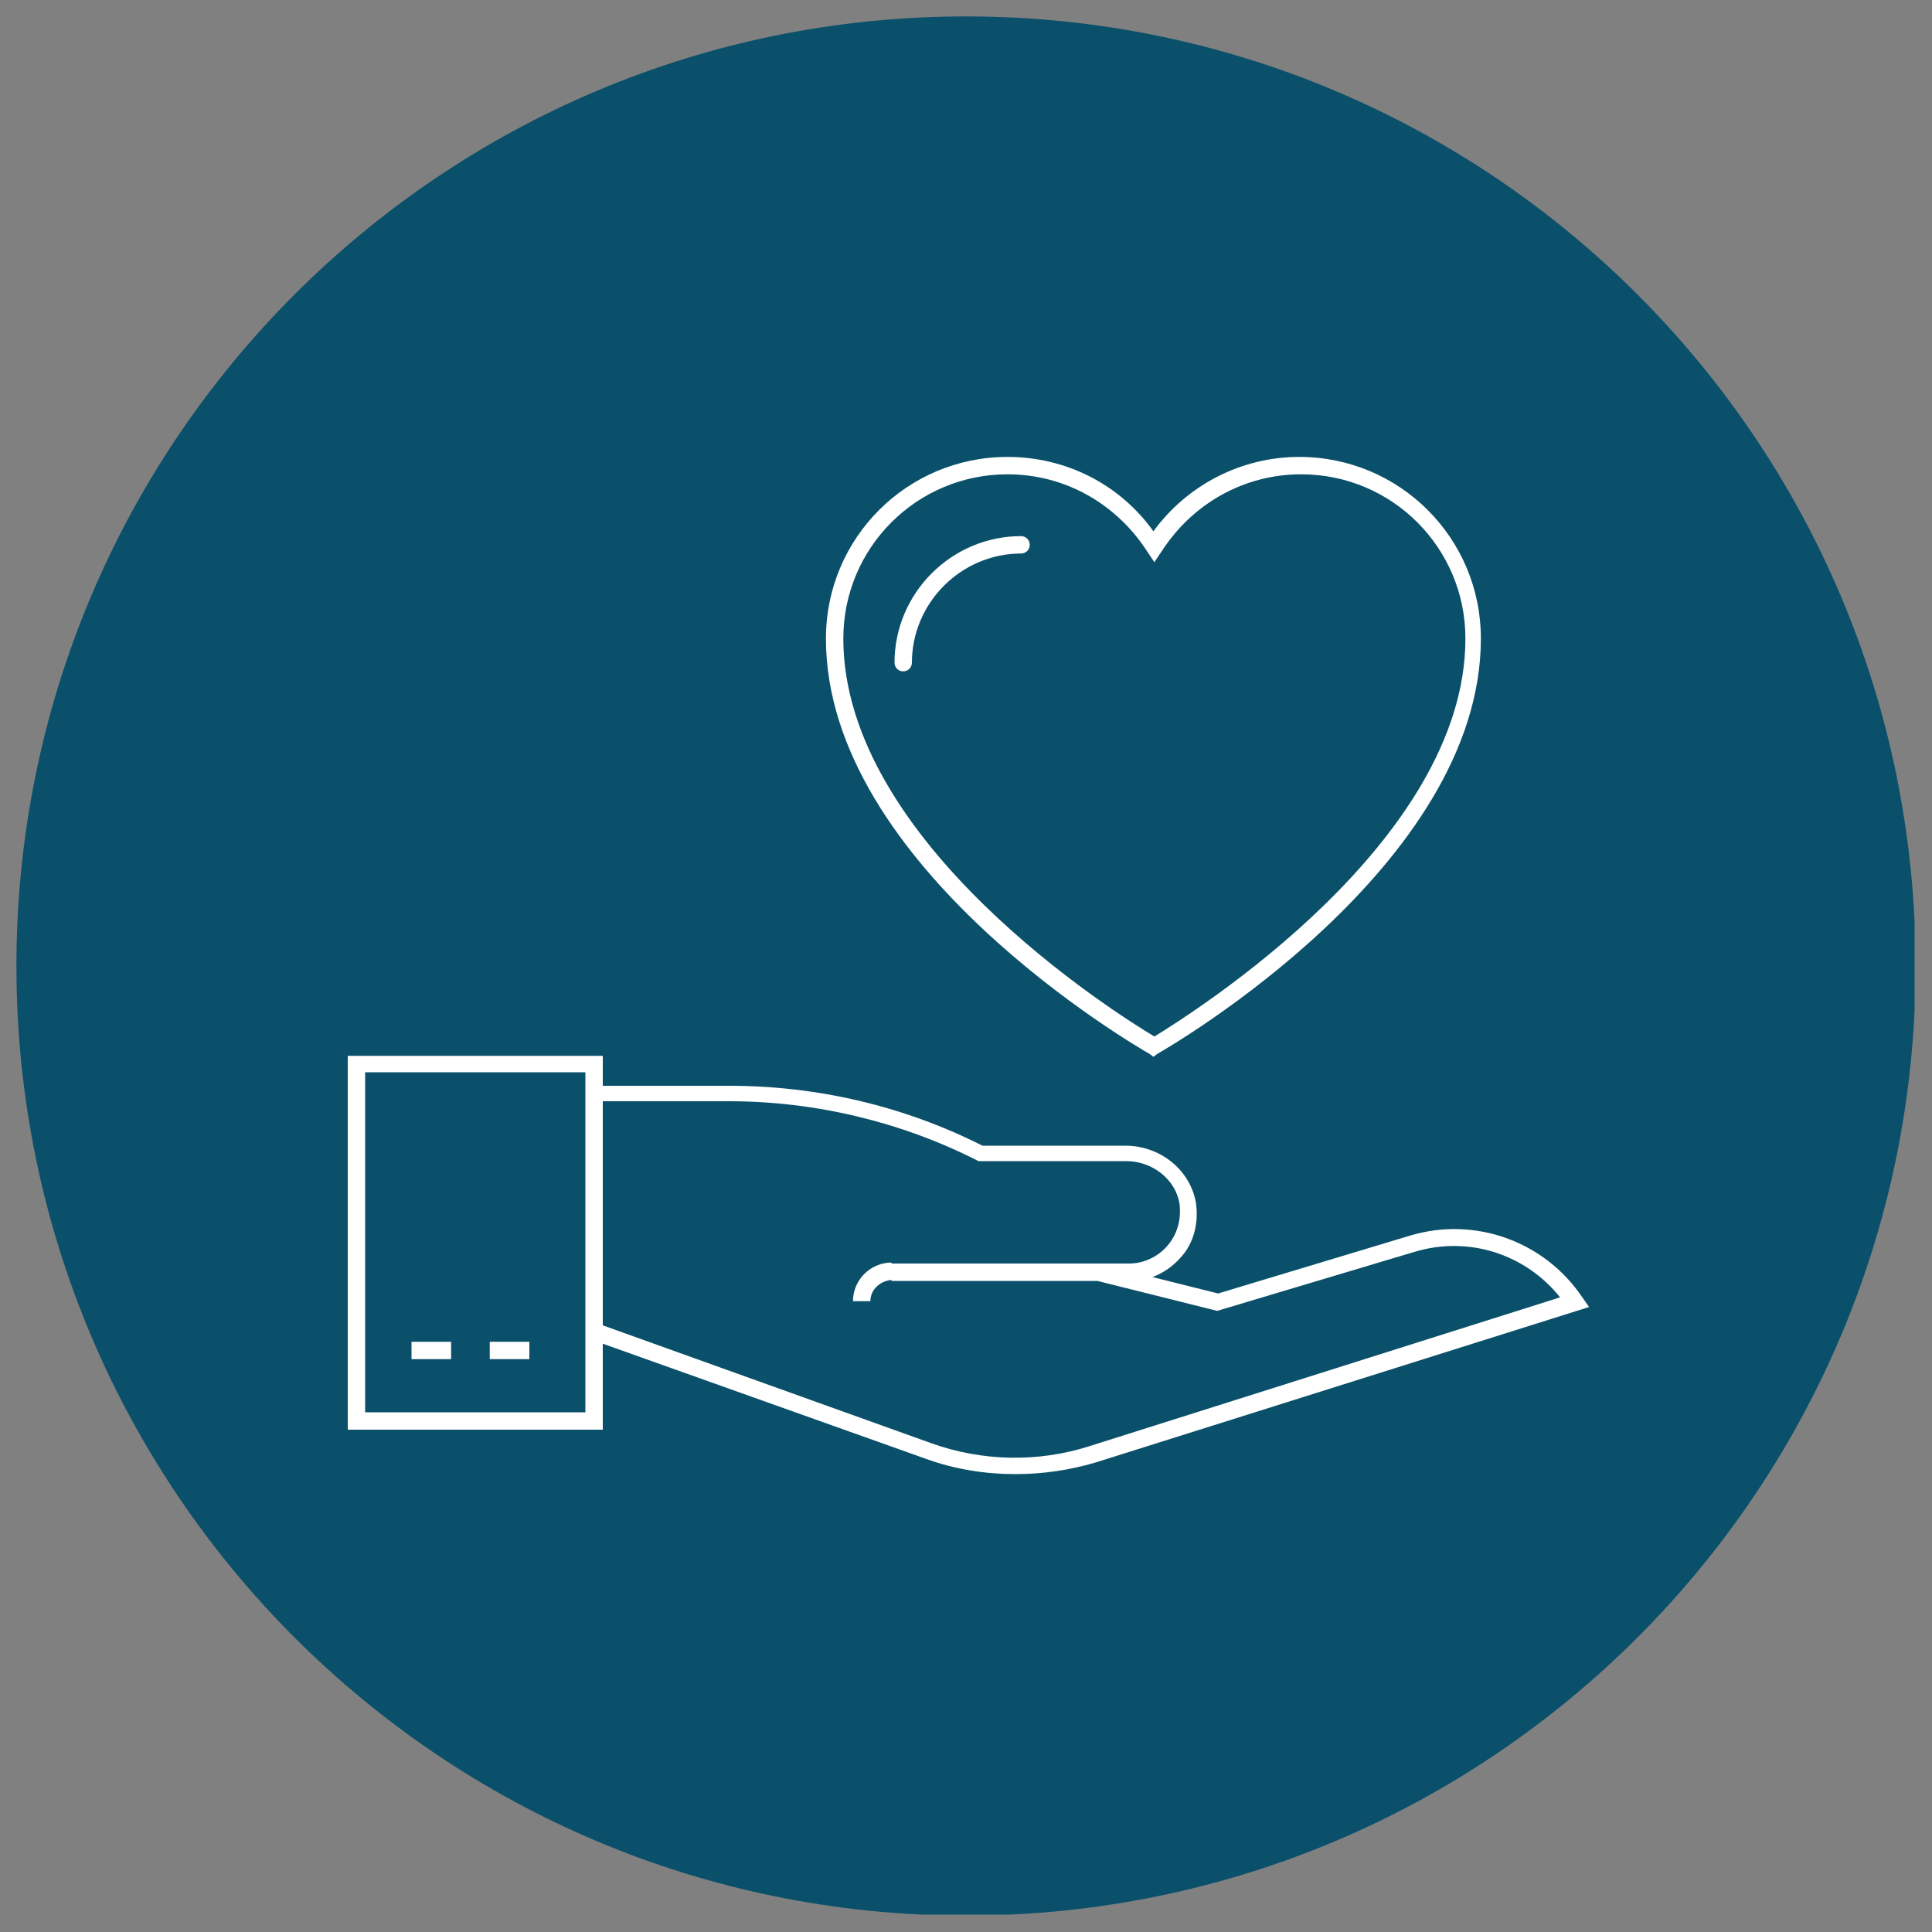 <svg xmlns="http://www.w3.org/2000/svg" xmlns:xlink="http://www.w3.org/1999/xlink" x="0px" y="0px" viewBox="0 0 200 200" style="enable-background:new 0 0 200 200;" xml:space="preserve"><rect x="0" y="0" width="200" height="200" fill="#808080" stroke="none"/><style type="text/css">	.st0{clip-path:url(#SVGID_00000124846834771140613350000016583520855694760877_);fill:#0A506A;}	.st1{clip-path:url(#SVGID_00000124846834771140613350000016583520855694760877_);fill:#FFFFFF;}</style><g>	<defs>		<rect id="SVGID_1_" x="1.7" y="1.7" width="196.5" height="196.5"></rect>	</defs>	<clipPath id="SVGID_00000063613137993400174630000001435662423171013022_">		<use xlink:href="#SVGID_1_" style="overflow:visible;"></use>	</clipPath>	<path style="clip-path:url(#SVGID_00000063613137993400174630000001435662423171013022_);fill:#0A506A;" d="M100,198.3  c54.3,0,98.3-44,98.3-98.3S154.3,1.7,100,1.7S1.7,45.7,1.7,100S45.7,198.3,100,198.3"></path>	<path style="clip-path:url(#SVGID_00000063613137993400174630000001435662423171013022_);fill:#FFFFFF;" d="M104.3,49.1  c-9.4,0-17,7.6-17,17c0,21.1,28.2,38.8,32.2,41.2c3.9-2.4,32.2-20.1,32.2-41.2c0-9.4-7.6-17-17-17c-5.9,0-11.2,3-14.4,7.9l-0.8,1.2  l-0.8-1.2C115.5,52.1,110.2,49.1,104.3,49.1 M119.4,109.4l-0.4-0.3c-1.4-0.8-33.5-19.4-33.5-43c0-10.4,8.4-18.8,18.8-18.8  c6,0,11.6,2.8,15.1,7.7c3.5-4.8,9.1-7.7,15.1-7.7c10.4,0,18.8,8.4,18.8,18.8c0,23.6-32.1,42.2-33.5,43L119.4,109.4z"></path>	<path style="clip-path:url(#SVGID_00000063613137993400174630000001435662423171013022_);fill:#FFFFFF;" d="M93.5,69.5  c-0.5,0-0.9-0.4-0.9-0.9c0-7.2,5.9-13.1,13.1-13.1c0.5,0,0.9,0.4,0.9,0.9c0,0.5-0.4,0.9-0.9,0.9c-6.2,0-11.3,5.1-11.3,11.3  C94.4,69.1,94,69.5,93.5,69.5"></path>	<path style="clip-path:url(#SVGID_00000063613137993400174630000001435662423171013022_);fill:#FFFFFF;" d="M90.1,134.7h-1.8  c0-2.2,1.8-4,4-4v1.8C91.1,132.6,90.1,133.5,90.1,134.7 M46.7,140.7h-4.1v-1.8h4.1V140.7z M54.8,140.7h-4.1v-1.8h4.1V140.7z   M37.8,146.2h22.8V111H37.8V146.2z M62.4,137.2l34,12.2c5.3,1.9,11.1,2,16.4,0.3l48.7-15.4c-3.6-4.5-9.5-6.4-15.1-4.7l-20.4,6.1  l-12.4-3.1H92.3v-1.8h24.6c1.5,0,3-0.7,4-1.9c1-1.2,1.4-2.7,1.2-4.3c-0.4-2.5-2.8-4.4-5.5-4.4h-15.3l-0.2-0.1  c-7.9-4-16.8-6.1-25.6-6.1H62.4V137.2z M105.1,152.6c-3.1,0-6.3-0.5-9.3-1.6l-33.4-11.9v8.9H36v-38.7h26.4v3.1h13.1  c9.1,0,18.1,2.1,26.2,6.2h14.8c3.6,0,6.7,2.5,7.3,5.9c0.3,2.1-0.2,4.2-1.6,5.7c-0.8,0.9-1.8,1.6-2.9,2l6.8,1.7l19.9-6  c6.7-2,13.9,0.6,17.8,6.4l0.7,1l-51.1,16.1C110.7,152.2,107.9,152.6,105.1,152.6"></path></g></svg>